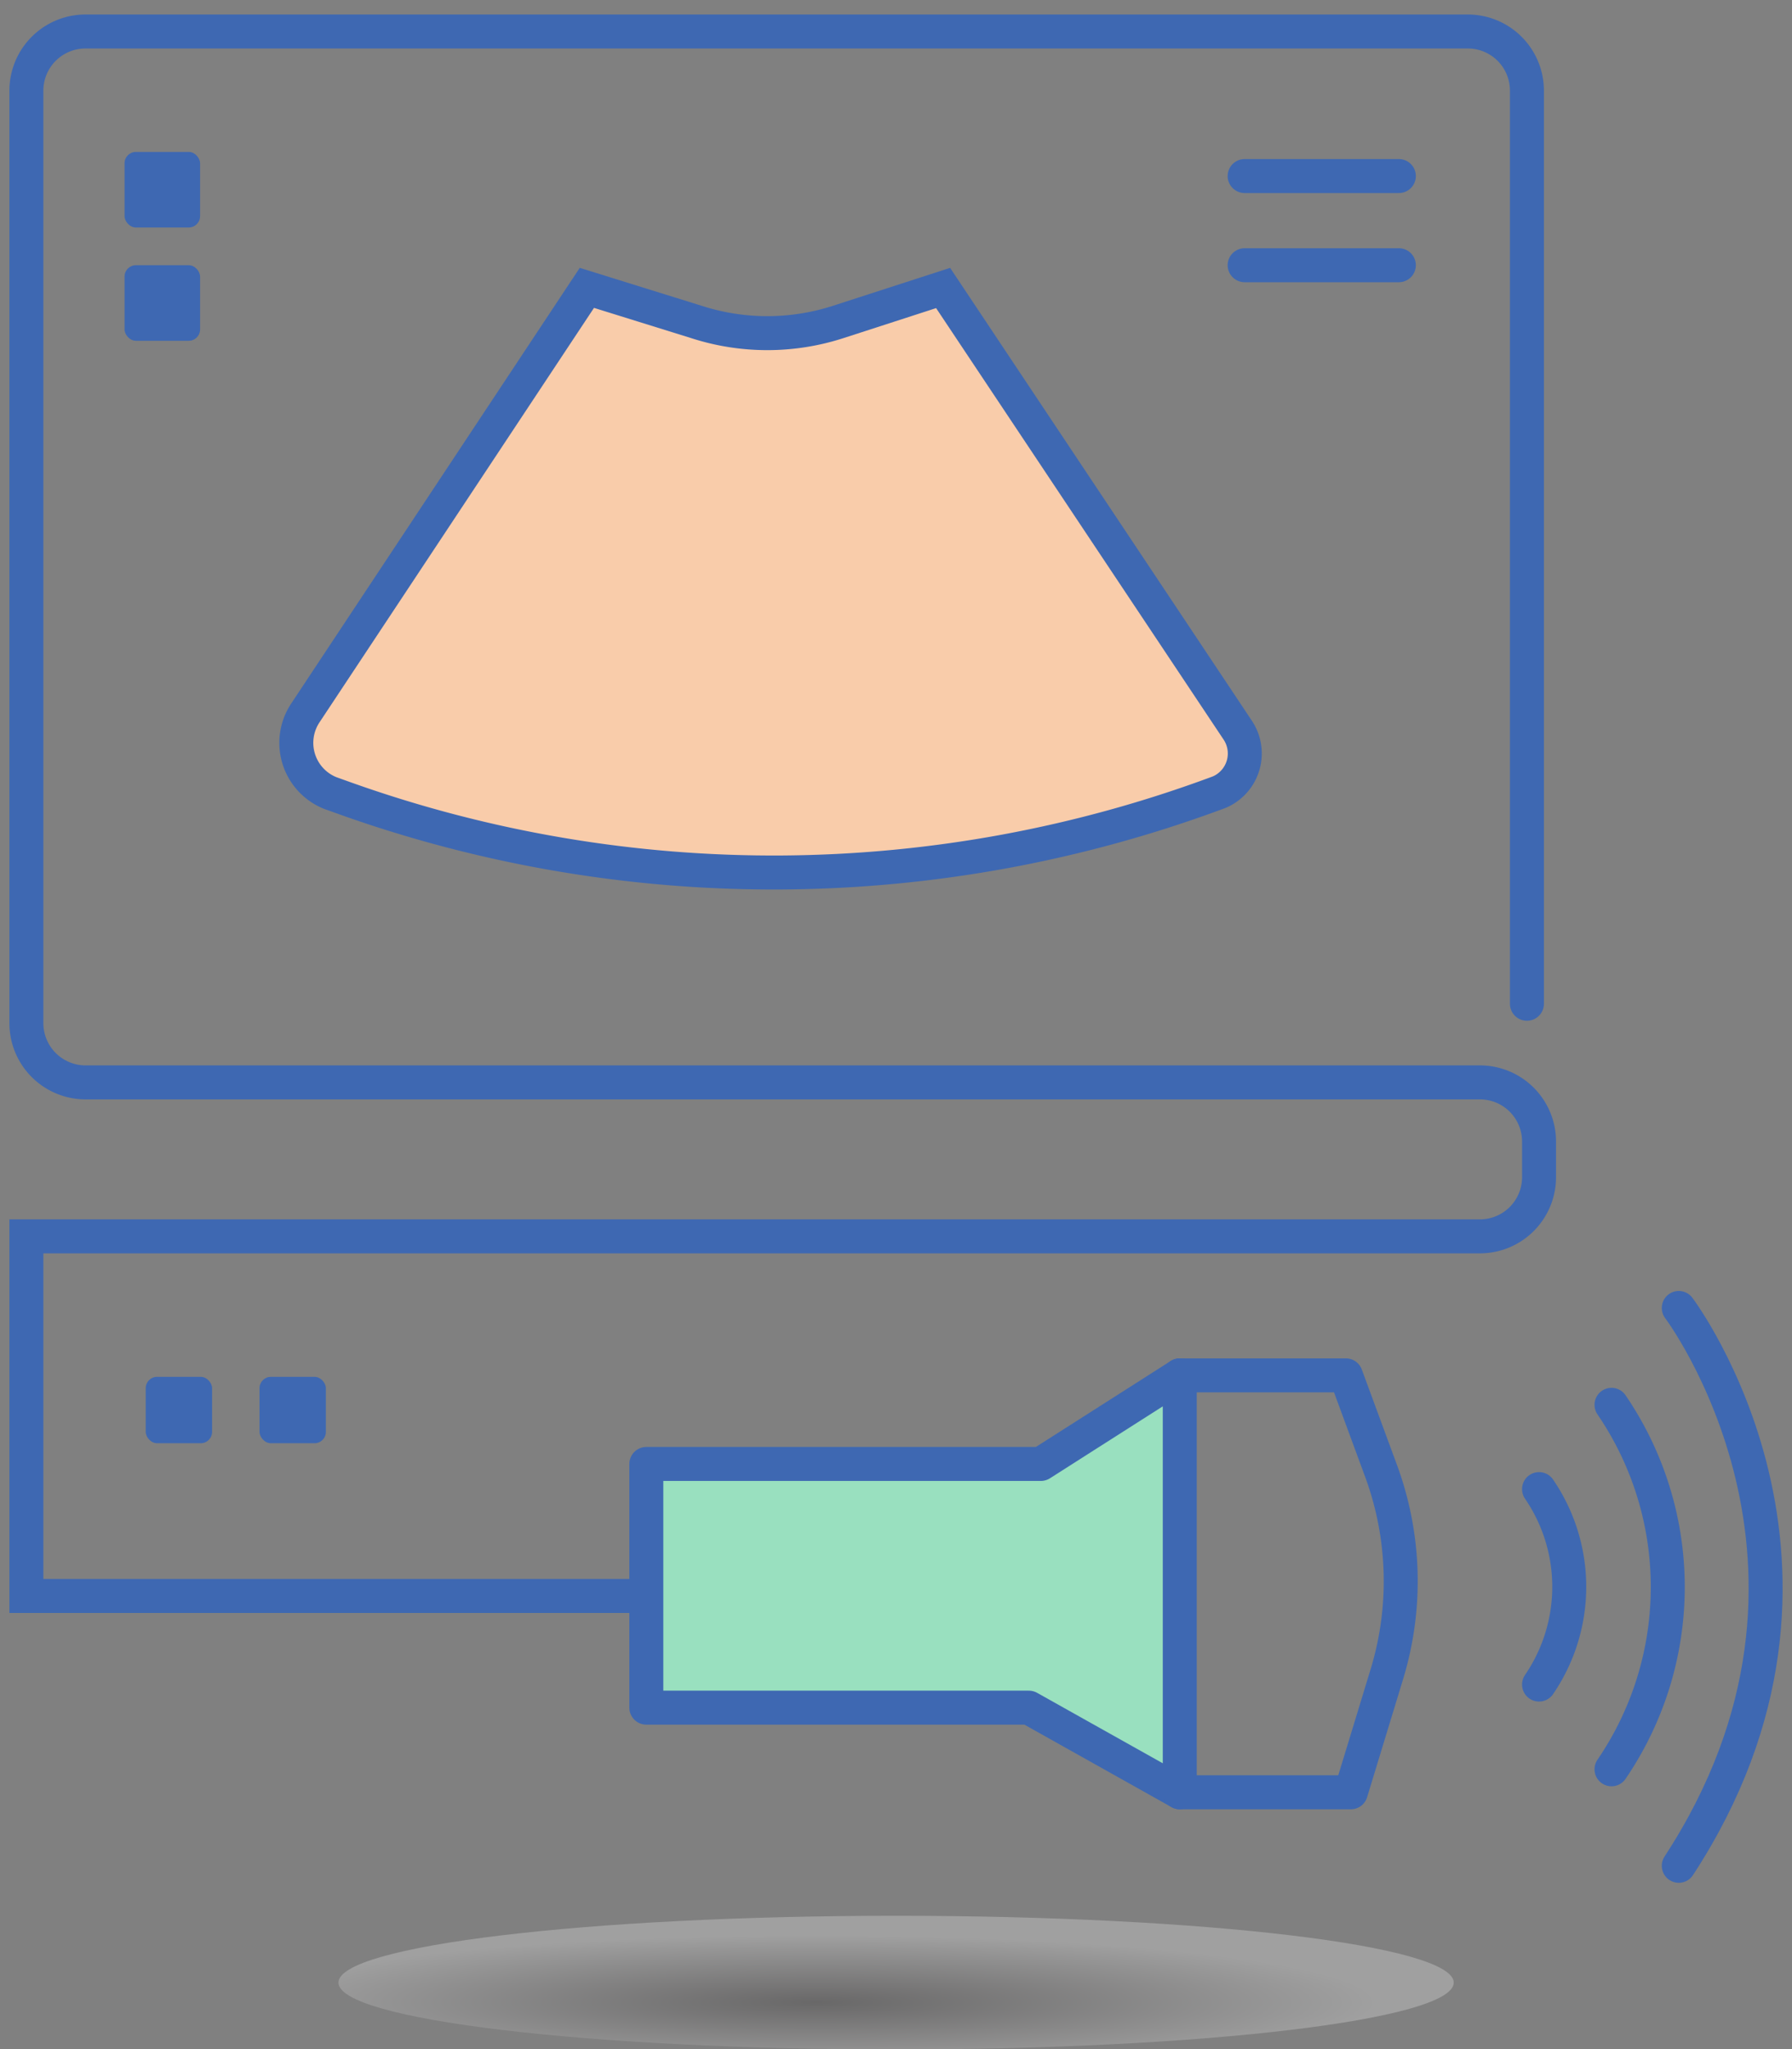 <svg id="Layer_1" data-name="Layer 1" xmlns="http://www.w3.org/2000/svg" xmlns:xlink="http://www.w3.org/1999/xlink" viewBox="0 0 158.26 180.89"><rect x="0" y="0" width="158.26" height="180.89" fill="#808080" stroke="none"/><defs><style>.cls-1,.cls-6,.cls-8{fill:none;}.cls-2{opacity:0.25;}.cls-3{clip-path:url(#clip-path);}.cls-4{clip-path:url(#clip-path-2);}.cls-5{fill:url(#radial-gradient);}.cls-6,.cls-7,.cls-8,.cls-9{stroke:#3e68b2;stroke-width:3px;}.cls-6,.cls-8{stroke-linecap:round;}.cls-6,.cls-9{stroke-miterlimit:10;}.cls-7{fill:#99e0bf;}.cls-7,.cls-8{stroke-linejoin:round;}.cls-9{fill:#f9ccaa;}.cls-10{fill:#3e68b2;}</style><clipPath id="clip-path"><rect class="cls-1" x="29.89" y="169.09" width="98.49" height="11.8"/></clipPath><clipPath id="clip-path-2"><path class="cls-1" d="M128.39,175c0,3.26-22,5.9-49.25,5.9s-49.25-2.64-49.25-5.9,22-5.9,49.25-5.9,49.25,2.64,49.25,5.9"/></clipPath><radialGradient id="radial-gradient" cx="-3608.6" cy="-1950.85" r="1" gradientTransform="translate(177796.33 11686.79) scale(49.25 5.9)" gradientUnits="userSpaceOnUse"><stop offset="0" stop-color="#231f20"/><stop offset="1" stop-color="#fff"/></radialGradient></defs><title>ico-ultrasound</title><g class="cls-2"><g class="cls-3"><g class="cls-4"><rect class="cls-5" x="29.89" y="169.09" width="98.5" height="11.8"/></g></g></g><path class="cls-6" d="M134.85,88.6V8a5.22,5.22,0,0,0-5.22-5.22H7.55A5.22,5.22,0,0,0,2.33,8V90.31a5.23,5.23,0,0,0,5.22,5.23H130.7a5.22,5.22,0,0,1,5.22,5.22v3.15a5.22,5.22,0,0,1-5.22,5.22H2.33v31.74H56.48"/><polygon class="cls-7" points="90.86 150.73 57.08 150.73 57.08 129.22 91.92 129.22 104.19 121.4 104.19 158.2 90.86 150.73"/><path class="cls-8" d="M104.19,121.4h14.67l3.1,8.41a28.15,28.15,0,0,1,.51,18L119.3,158.2H104.19"/><path class="cls-8" d="M135.92,131.44a15.28,15.28,0,0,1,0,17.25"/><path class="cls-8" d="M142.32,124a28.52,28.52,0,0,1,0,32.17"/><path class="cls-8" d="M148.26,115.45s17.26,22.84,0,49.24"/><path class="cls-9" d="M51.83,25.41,27,62.88A4.77,4.77,0,0,0,29.17,70l1.37.49a112.69,112.69,0,0,0,77.14-.57h0a3.71,3.71,0,0,0,1.61-5.5l-26-39-9.27,3a20.33,20.33,0,0,1-12.51,0Z"/><line class="cls-8" x1="109.92" y1="15.54" x2="123.54" y2="15.54"/><line class="cls-8" x1="109.92" y1="23.41" x2="123.54" y2="23.41"/><rect class="cls-10" x="11" y="13.41" width="6.67" height="6.67" rx="1"/><rect class="cls-10" x="11" y="23.41" width="6.67" height="6.67" rx="1"/><rect class="cls-10" x="12.87" y="121.53" width="5.86" height="5.86" rx="1"/><rect class="cls-10" x="22.92" y="121.53" width="5.86" height="5.86" rx="1"/></svg>